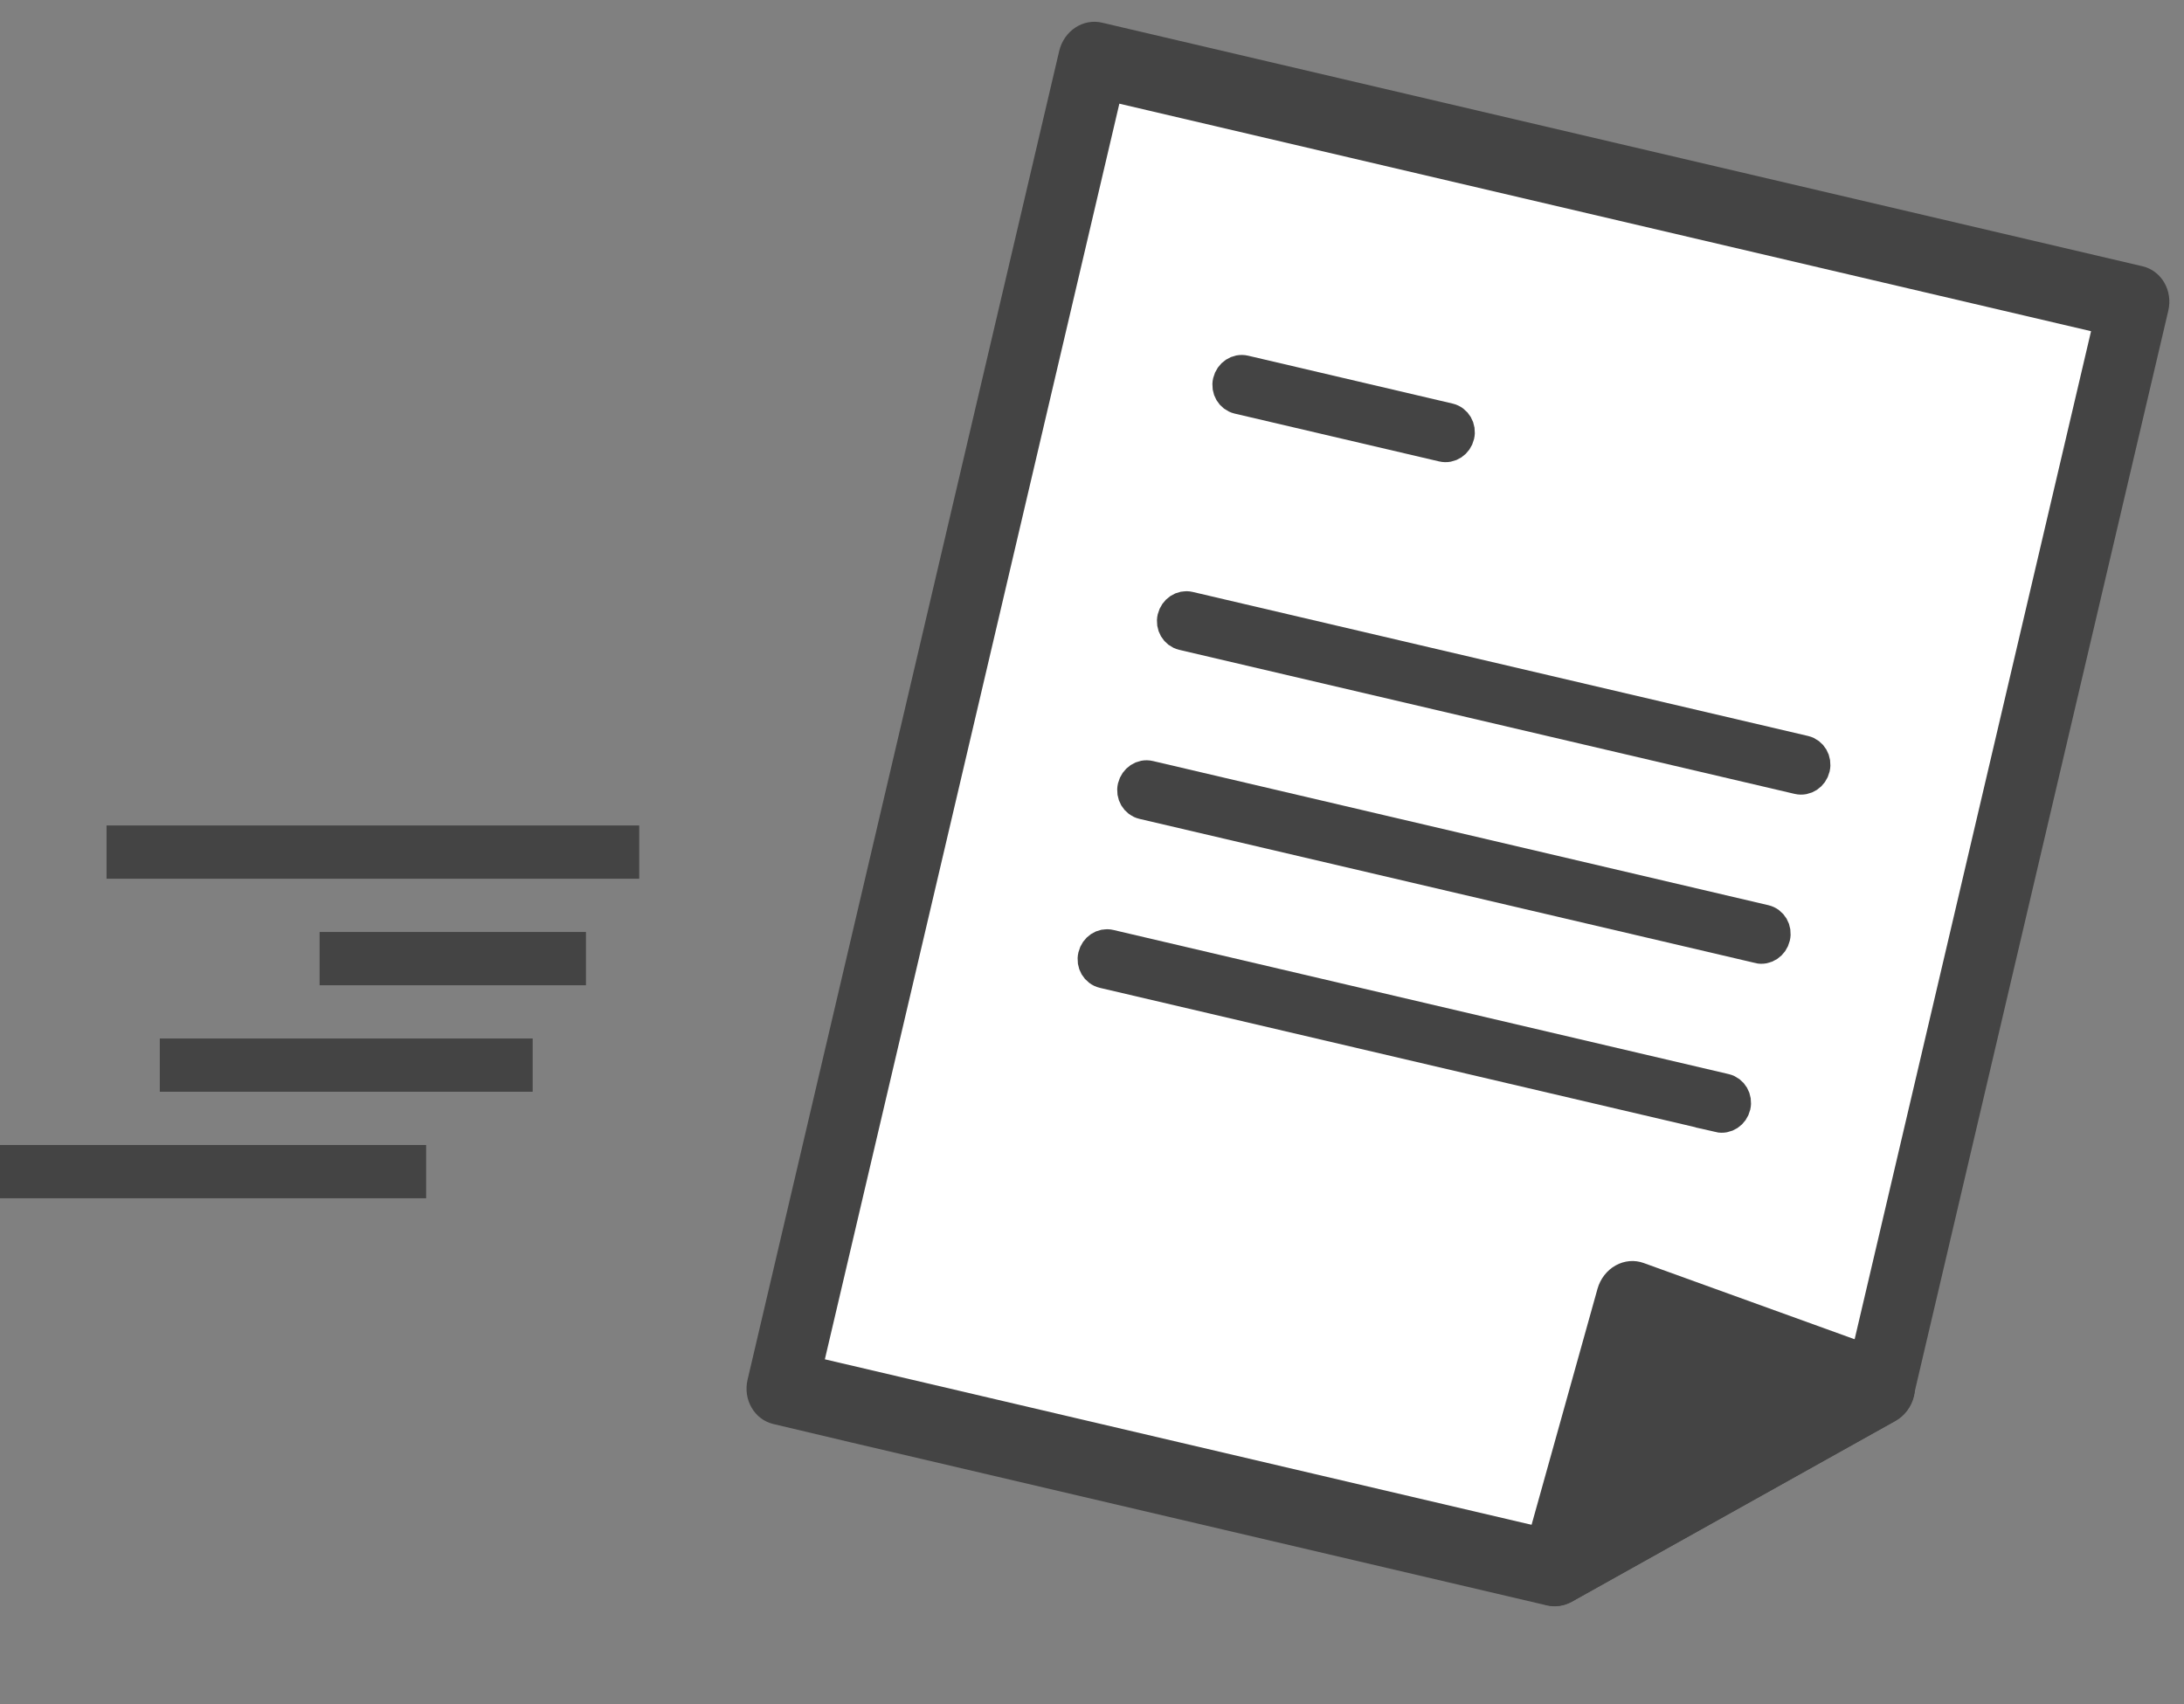 <svg width="41" height="32" viewBox="0 0 41 32" fill="none" xmlns="http://www.w3.org/2000/svg">
<rect x="0" y="0" width="41" height="32" fill="#808080" stroke="none"/>
<g clip-path="url(#clip0_7_2175)">
<path d="M20.528 1.109L14.678 26.056L29.208 29.459L35.283 26.062L40.063 5.683L20.528 1.109Z" fill="white"/>
<path d="M14.517 26.739C14.161 26.654 13.945 26.28 14.035 25.903L19.884 0.958C19.974 0.579 20.333 0.341 20.69 0.426L40.222 5C40.578 5.084 40.794 5.458 40.705 5.835L35.925 26.214C35.878 26.413 35.752 26.582 35.579 26.68L29.504 30.078C29.362 30.157 29.198 30.18 29.044 30.146L14.514 26.742L14.517 26.739ZM21.014 1.945L15.485 25.524L29.129 28.72L34.711 25.599L39.255 6.219L21.014 1.947L21.014 1.945Z" fill="#444444"/>
<path d="M30.628 24.383L29.209 29.459L35.285 26.064L30.628 24.383Z" fill="#444444"/>
<path d="M29.047 30.142C28.952 30.12 28.861 30.074 28.783 30.007C28.58 29.832 28.496 29.545 28.572 29.276L29.99 24.199C30.043 24.012 30.166 23.853 30.329 23.762C30.493 23.67 30.685 23.653 30.857 23.716L35.515 25.4C35.763 25.49 35.934 25.727 35.95 26.005C35.965 26.283 35.821 26.547 35.585 26.68L29.51 30.073C29.363 30.153 29.199 30.176 29.047 30.14L29.047 30.142ZM31.063 25.287L30.283 28.075L33.62 26.212L31.063 25.287Z" fill="#444444"/>
<path d="M27.085 8.367L23.247 7.469C23.119 7.438 23.04 7.305 23.072 7.169C23.105 7.032 23.233 6.946 23.362 6.976L27.2 7.875C27.328 7.905 27.407 8.039 27.375 8.175C27.343 8.311 27.214 8.398 27.085 8.367Z" fill="#444444"/>
<path d="M33.76 14.61L22.206 11.905C22.078 11.874 21.999 11.741 22.031 11.605C22.064 11.469 22.193 11.382 22.321 11.412L33.875 14.117C34.003 14.148 34.082 14.281 34.05 14.418C34.018 14.554 33.889 14.64 33.76 14.61Z" fill="#444444"/>
<path d="M33.014 17.784L21.46 15.079C21.332 15.049 21.253 14.915 21.285 14.779C21.318 14.643 21.447 14.556 21.575 14.587L33.128 17.294C33.257 17.324 33.336 17.458 33.303 17.594C33.271 17.73 33.142 17.817 33.014 17.786L33.014 17.784Z" fill="#444444"/>
<path d="M32.271 20.957L20.717 18.252C20.588 18.221 20.509 18.088 20.542 17.952C20.574 17.816 20.703 17.729 20.831 17.759L32.385 20.466C32.513 20.497 32.592 20.631 32.56 20.767C32.528 20.903 32.399 20.989 32.27 20.959L32.271 20.957Z" fill="#444444"/>
<path d="M27.085 8.367L23.247 7.469C23.119 7.438 23.04 7.305 23.072 7.169C23.105 7.032 23.233 6.946 23.362 6.976L27.2 7.875C27.328 7.905 27.407 8.039 27.375 8.175C27.343 8.311 27.214 8.398 27.085 8.367Z" stroke="#444444" stroke-width="0.61"/>
<path d="M33.76 14.61L22.206 11.905C22.078 11.874 21.999 11.741 22.031 11.605C22.064 11.469 22.193 11.382 22.321 11.412L33.875 14.117C34.003 14.148 34.082 14.281 34.05 14.418C34.018 14.554 33.889 14.64 33.76 14.61Z" stroke="#444444" stroke-width="0.61"/>
<path d="M33.014 17.784L21.46 15.079C21.332 15.049 21.253 14.915 21.285 14.779C21.318 14.643 21.447 14.556 21.575 14.587L33.128 17.294C33.257 17.324 33.336 17.458 33.303 17.594C33.271 17.73 33.142 17.817 33.014 17.786L33.014 17.784Z" stroke="#444444" stroke-width="0.61"/>
<path d="M32.271 20.957L20.717 18.252C20.588 18.221 20.509 18.088 20.542 17.952C20.574 17.816 20.703 17.729 20.831 17.759L32.385 20.466C32.513 20.497 32.592 20.631 32.56 20.767C32.528 20.903 32.399 20.989 32.27 20.959L32.271 20.957Z" stroke="#444444" stroke-width="0.61"/>
</g>
<line x1="6" y1="18" x2="11" y2="18" stroke="#444444"/>
<line x1="2" y1="16" x2="12" y2="16" stroke="#444444"/>
<line x1="3" y1="20" x2="10" y2="20" stroke="#444444"/>
<line y1="22" x2="8" y2="22" stroke="#444444"/>
<defs>
<clipPath id="clip0_7_2175">
<rect width="21.439" height="27.081" fill="white" transform="translate(20.059 0.221) rotate(13.333)"/>
</clipPath>
</defs>
</svg>
